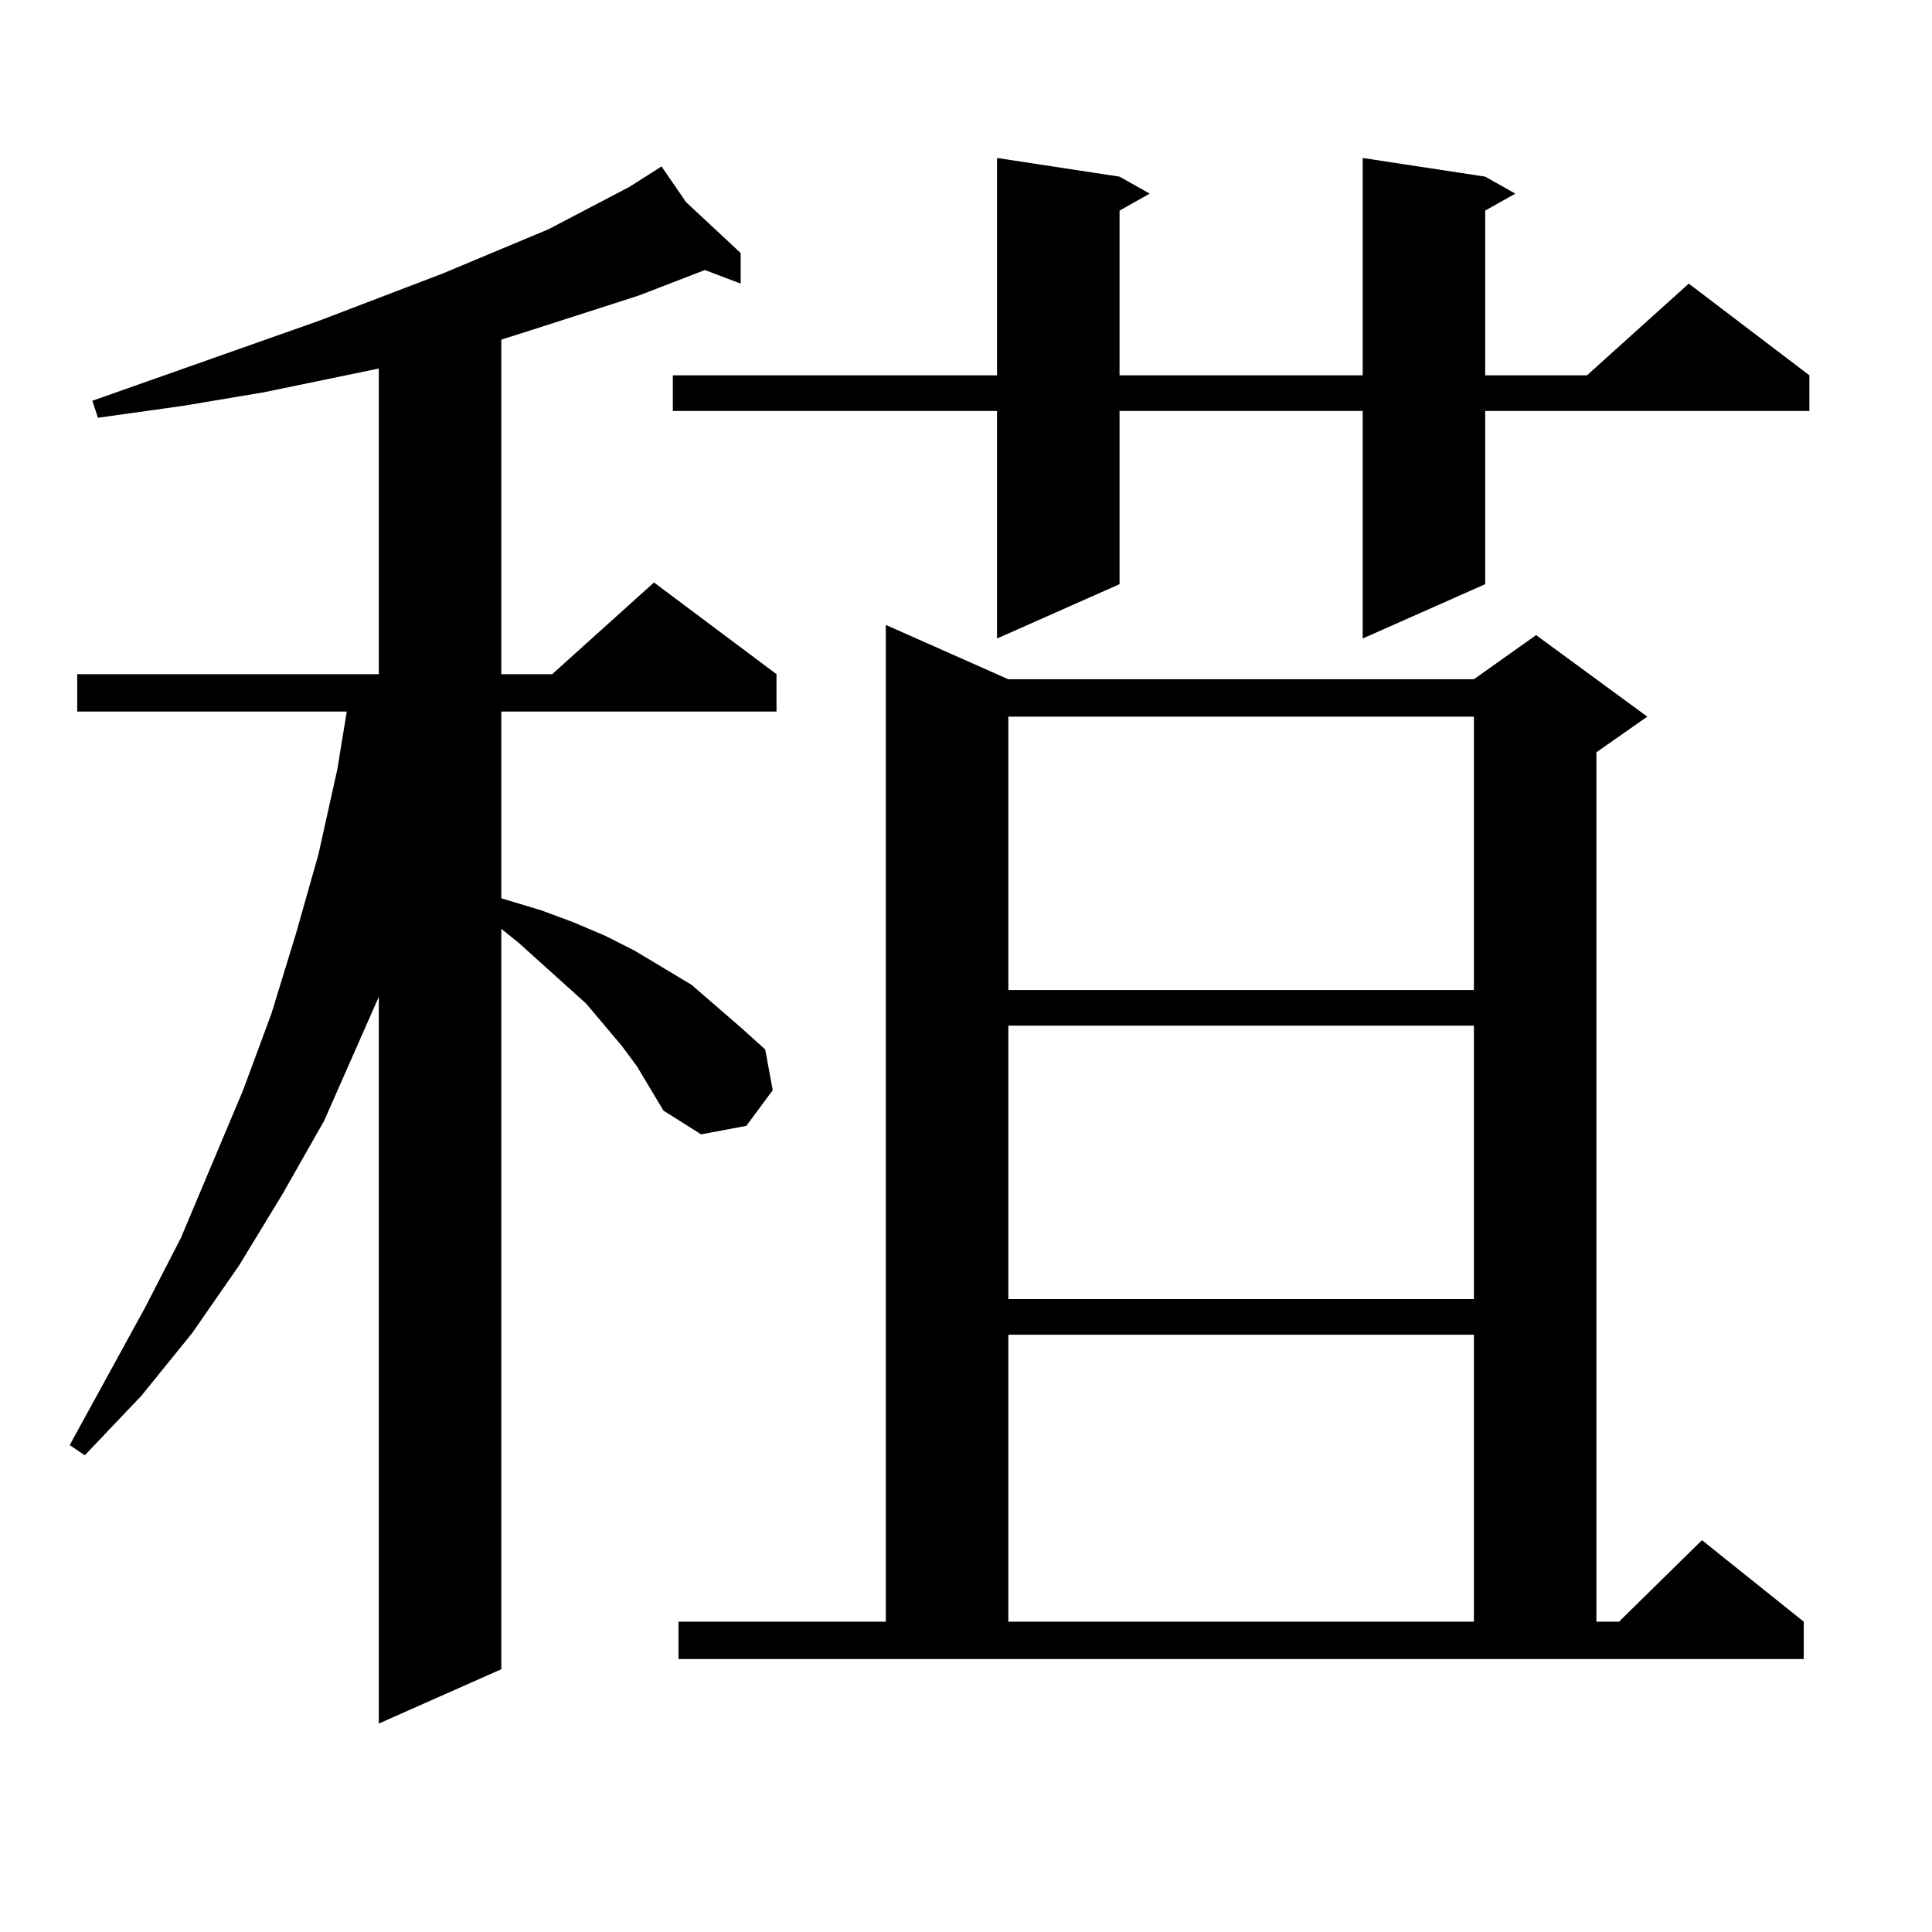 <?xml version="1.0" encoding="utf-8"?>
<!-- Generator: Adobe Illustrator 16.0.0, SVG Export Plug-In . SVG Version: 6.00 Build 0)  -->
<!DOCTYPE svg PUBLIC "-//W3C//DTD SVG 1.1//EN" "http://www.w3.org/Graphics/SVG/1.1/DTD/svg11.dtd">
<svg version="1.1" id="图层_1" xmlns="http://www.w3.org/2000/svg" xmlns:xlink="http://www.w3.org/1999/xlink" x="0px" y="0px"
	 width="1000px" height="1000px" viewBox="0 0 1000 1000" enable-background="new 0 0 1000 1000" xml:space="preserve">
<path d="M329.724,551.977l-7.805-10.547l-18.536-21.973l-35.121-31.641l-8.78-7.031v383.203l-63.413,28.125V515.941l-28.292,64.16
	l-21.463,37.793l-22.438,36.914l-24.39,35.156l-26.341,32.52l-29.268,30.762l-7.805-5.273l39.023-71.191l18.536-36.035
	l32.194-76.465l14.634-39.551l12.683-41.309l11.707-41.309l9.756-43.945l4.878-29.883H39.975v-19.336h156.094V190.746
	l-59.511,12.305l-41.95,7.031l-43.901,6.152l-2.927-8.789l117.07-41.309l64.389-24.609l54.632-22.852l41.95-21.973l16.585-10.547
	l12.683,18.457l28.292,26.367v15.82l-18.536-7.031l-34.146,13.184l-54.633,17.578l-16.585,5.273v173.145h26.341l52.682-47.461
	l63.413,47.461v19.336H259.481v96.68l20.487,6.152l16.585,6.152l16.585,7.031l15.609,7.91L343.382,501l14.634,8.789l25.365,21.973
	l12.683,11.426l3.902,21.094l-13.658,18.457l-23.414,4.395l-19.512-12.305l-6.829-11.426L329.724,551.977z M768.737,91.43
	l15.609,8.789l-15.609,8.789v85.254h52.682l52.682-47.461l62.438,47.461v18.457H768.737v89.648l-63.413,28.125V212.719H579.474
	v89.648l-63.413,28.125V212.719H348.26v-18.457h167.801v-112.5l63.413,9.668l15.609,8.789l-15.609,8.789v85.254h125.851v-112.5
	L768.737,91.43z M351.187,839.379h107.314V323.461l63.413,28.125h240.97l32.194-22.852l57.56,42.188l-26.341,18.457v450h11.707
	l42.926-42.188l52.682,42.188v19.336H351.187V839.379z M521.914,370.922v141.504h240.97V370.922H521.914z M521.914,530.883v141.504
	h240.97V530.883H521.914z M521.914,690.844v148.535h240.97V690.844H521.914z"/>
</svg>
